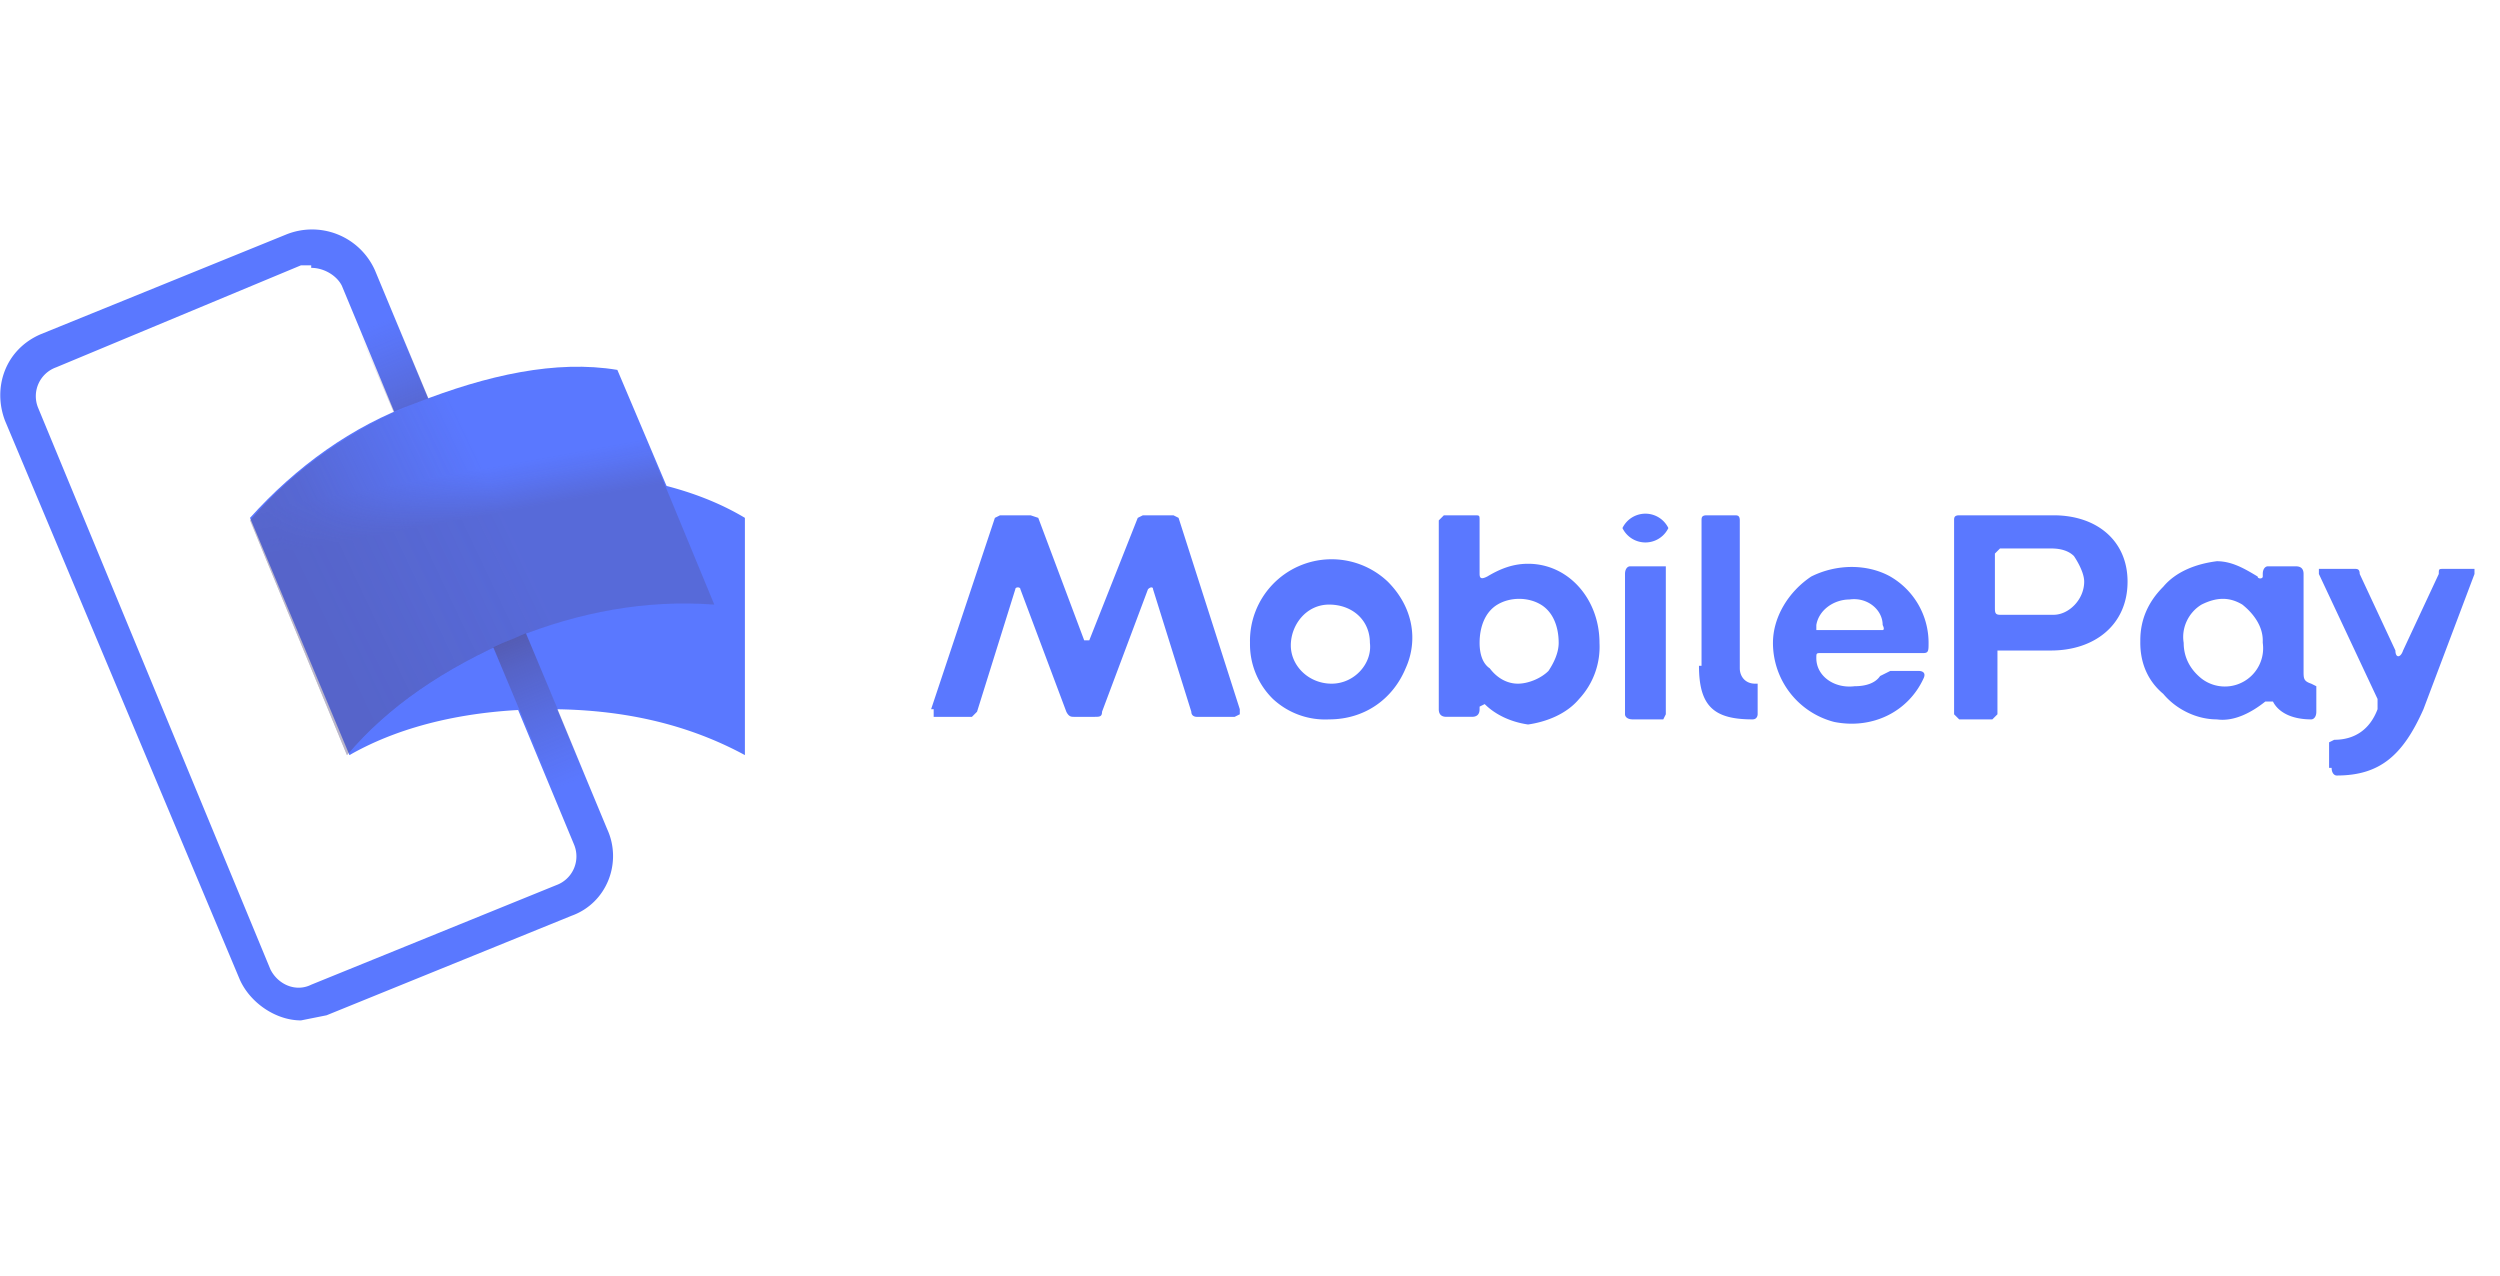 <svg xmlns="http://www.w3.org/2000/svg" width="98" height="50"><defs><linearGradient id="a" x1="55.5%" x2="39.5%" y1="74.7%" y2="2.3%"><stop offset="0%" stop-color="#504678"/><stop offset="30.2%" stop-color="#504678" stop-opacity=".6"/><stop offset="60.8%" stop-color="#504678" stop-opacity=".3"/><stop offset="85.2%" stop-color="#504678" stop-opacity=".1"/><stop offset="100%" stop-color="#504678" stop-opacity="0"/></linearGradient><linearGradient id="b" x1="44.6%" x2="60.2%" y1="25.1%" y2="97.8%"><stop offset="0%" stop-color="#504678"/><stop offset="30.2%" stop-color="#504678" stop-opacity=".6"/><stop offset="60.8%" stop-color="#504678" stop-opacity=".3"/><stop offset="85.2%" stop-color="#504678" stop-opacity=".1"/><stop offset="100%" stop-color="#504678" stop-opacity="0"/></linearGradient><linearGradient id="c" x1="13.6%" x2="57.3%" y1="61.4%" y2="43.9%"><stop offset="0%" stop-color="#504678"/><stop offset="17.9%" stop-color="#504678" stop-opacity=".9"/><stop offset="52.6%" stop-color="#504678" stop-opacity=".5"/><stop offset="100%" stop-color="#504678" stop-opacity="0"/></linearGradient><linearGradient id="d" x1="47.7%" x2="45.2%" y1="39.6%" y2="28%"><stop offset="0%" stop-color="#504678"/><stop offset="64.3%" stop-color="#504678" stop-opacity=".3"/><stop offset="100%" stop-color="#504678" stop-opacity="0"/></linearGradient></defs><g fill="none"><path fill="#5A78FF" d="M11.8 40c-1 0-2-.7-2.4-1.6L.2 16.5c-.5-1.3 0-2.8 1.4-3.4l9.6-3.9a2.7 2.7 0 0 1 3.5 1.4l9.1 21.9c.6 1.3 0 2.9-1.4 3.4l-9.6 3.9-1 .2zm.4-29.6h-.4l-9.6 4a1.2 1.2 0 0 0-.7 1.6l9.1 22c.3.6 1 .9 1.6.6l9.6-3.9a1.2 1.2 0 0 0 .7-1.6l-9.1-21.9c-.2-.4-.7-.7-1.2-.7zm9.3 17.4c-3 0-5.7.6-7.8 1.8v-9.3a16 16 0 0 1 7.8-1.8c3 0 5.7.6 7.7 1.8v9.3c-2.4-1.3-5-1.8-7.7-1.8zm15 0l2.5-7.5.2-.1h1.2l.3.1 1.8 4.8h.2l1.9-4.8.2-.1H46l.2.1 2.4 7.5v.2l-.2.1h-1.5s-.2 0-.2-.2l-1.5-4.8c0-.1-.1-.1-.2 0l-1.8 4.8c0 .2-.1.2-.3.2h-.8c-.1 0-.2 0-.3-.2L40 23.1c0-.1-.2-.1-.2 0l-1.5 4.8-.2.2h-1.5v-.3zM49 25.2a3.2 3.2 0 0 1 5.4-2.4c1 1 1.2 2.3.7 3.4-.5 1.2-1.6 2-3 2a3 3 0 0 1-2.2-.8 3 3 0 0 1-.9-2.2zm4.7 0c0-.9-.7-1.5-1.6-1.5-.9 0-1.5.8-1.5 1.6s.7 1.5 1.6 1.5c.9 0 1.6-.8 1.5-1.6zm4.5 2.4l-.2.1v.1c0 .2-.1.3-.3.3h-1c-.2 0-.3-.1-.3-.3v-7.4l.2-.2h1.2c.2 0 .2 0 .2.2v2.1c0 .2.1.2.3.1.5-.3 1-.5 1.6-.5 1.6 0 2.8 1.4 2.8 3.1a3 3 0 0 1-.8 2.2c-.5.6-1.3.9-2 1-.7-.1-1.3-.4-1.7-.8zm2.9-2.4c0-.6-.2-1.2-.7-1.5-.5-.3-1.2-.3-1.7 0s-.7.9-.7 1.5c0 .4.1.8.4 1 .3.4.7.6 1.1.6.4 0 .9-.2 1.2-.5.2-.3.4-.7.4-1.1zm2.5-4.5a1 1 0 0 1 1.8 0 1 1 0 0 1-1.8 0zm.1 7.2v-5.4c0-.2.1-.3.2-.3h1.4V28l-.1.2H64c-.2 0-.3-.1-.3-.2zm3-1.8v-5.7c0-.1 0-.2.2-.2H68c.1 0 .2 0 .2.2v5.8c0 .3.2.6.6.6h.1V28s0 .2-.2.2c-1.5 0-2.1-.5-2.1-2.1zm2.8-.9c0-1 .6-2 1.5-2.6 1-.5 2.2-.5 3.1 0a3 3 0 0 1 1.5 2.6c0 .3 0 .4-.2.4h-4c-.2 0-.2 0-.2.2 0 .7.7 1.2 1.5 1.1.4 0 .8-.1 1-.4l.4-.2h1.1c.2 0 .3.1.2.3-.6 1.3-2 2-3.5 1.7a3.2 3.2 0 0 1-2.4-3.1zm4.3-.5s.1 0 0-.2c0-.6-.6-1.1-1.3-1-.6 0-1.2.4-1.3 1v.2h2.6zm2.8 3.2v-7.5c0-.1 0-.2.2-.2h3.7c1.7 0 2.9 1 2.9 2.6 0 1.7-1.3 2.7-3 2.7h-2.1V28l-.2.2h-1.3l-.2-.2zm3.9-3.8c.6 0 1.2-.6 1.2-1.3 0-.3-.2-.7-.4-1-.2-.2-.5-.3-.9-.3h-2l-.2.2v2.1c0 .2 0 .3.2.3h2zm3.4 1c0-.8.3-1.5.9-2.1.5-.6 1.3-.9 2.1-1 .6 0 1.1.3 1.6.6 0 .1.2.1.2 0v-.1c0-.2.1-.3.2-.3H90c.2 0 .3.1.3.3v3.8c0 .3 0 .4.3.5l.2.1v1c0 .2-.1.3-.2.3-.8 0-1.3-.3-1.5-.7h-.3c-.5.4-1.2.8-1.9.7-.8 0-1.6-.4-2.1-1-.6-.5-.9-1.2-.9-2zm4.8 0c0-.5-.3-1-.8-1.4-.5-.3-1-.3-1.6 0-.5.3-.8.9-.7 1.5 0 .5.2 1 .7 1.4a1.5 1.5 0 0 0 2.4-1.4zm2.6 5v-1l.2-.1c.8 0 1.4-.4 1.7-1.2v-.4l-2.3-4.9v-.2h1.4c.1 0 .2 0 .2.2l1.4 3c0 .3.2.3.3 0l1.4-3c0-.2 0-.2.2-.2H97v.2l-2 5.3c-.8 1.8-1.7 2.6-3.4 2.6-.1 0-.2-.1-.2-.3z"/><path fill="url(#a)" d="M13.9 12.6l1.4-.6 3.6 8.7-1.3.5z" opacity=".7"/><path fill="url(#b)" d="M23.2 31l-1.3.5-4.1-9.8 1.3-.5z" opacity=".7"/><path fill="#5A78FF" d="M20.2 25c-2.7 1.1-5 2.7-6.5 4.6l-3.9-9.3c1.8-2 4-3.6 6.5-4.5 2.8-1.1 5.5-1.7 7.9-1.3l3.9 9.2c-2.7-.2-5.4.2-7.9 1.3z"/><g opacity=".4"><path fill="url(#c)" d="M10.7 10.6c-2.8 1.2-5 2.7-6.6 4.6L.3 6c1.7-2 4-3.6 6.5-4.6C9.5.4 12.3-.2 14.7.1l3.8 9.2c-2.7-.2-5.3.3-7.8 1.3z" opacity=".9" transform="translate(9.5 14.4)"/><path fill="url(#d)" d="M10.7 10.6c-2.8 1.2-5 2.7-6.6 4.6L.3 6c1.7-2 4-3.6 6.5-4.6C9.5.4 12.3-.2 14.7.1l3.8 9.2c-2.7-.2-5.3.3-7.8 1.3z" opacity=".7" transform="translate(9.5 14.4)"/></g></g></svg>